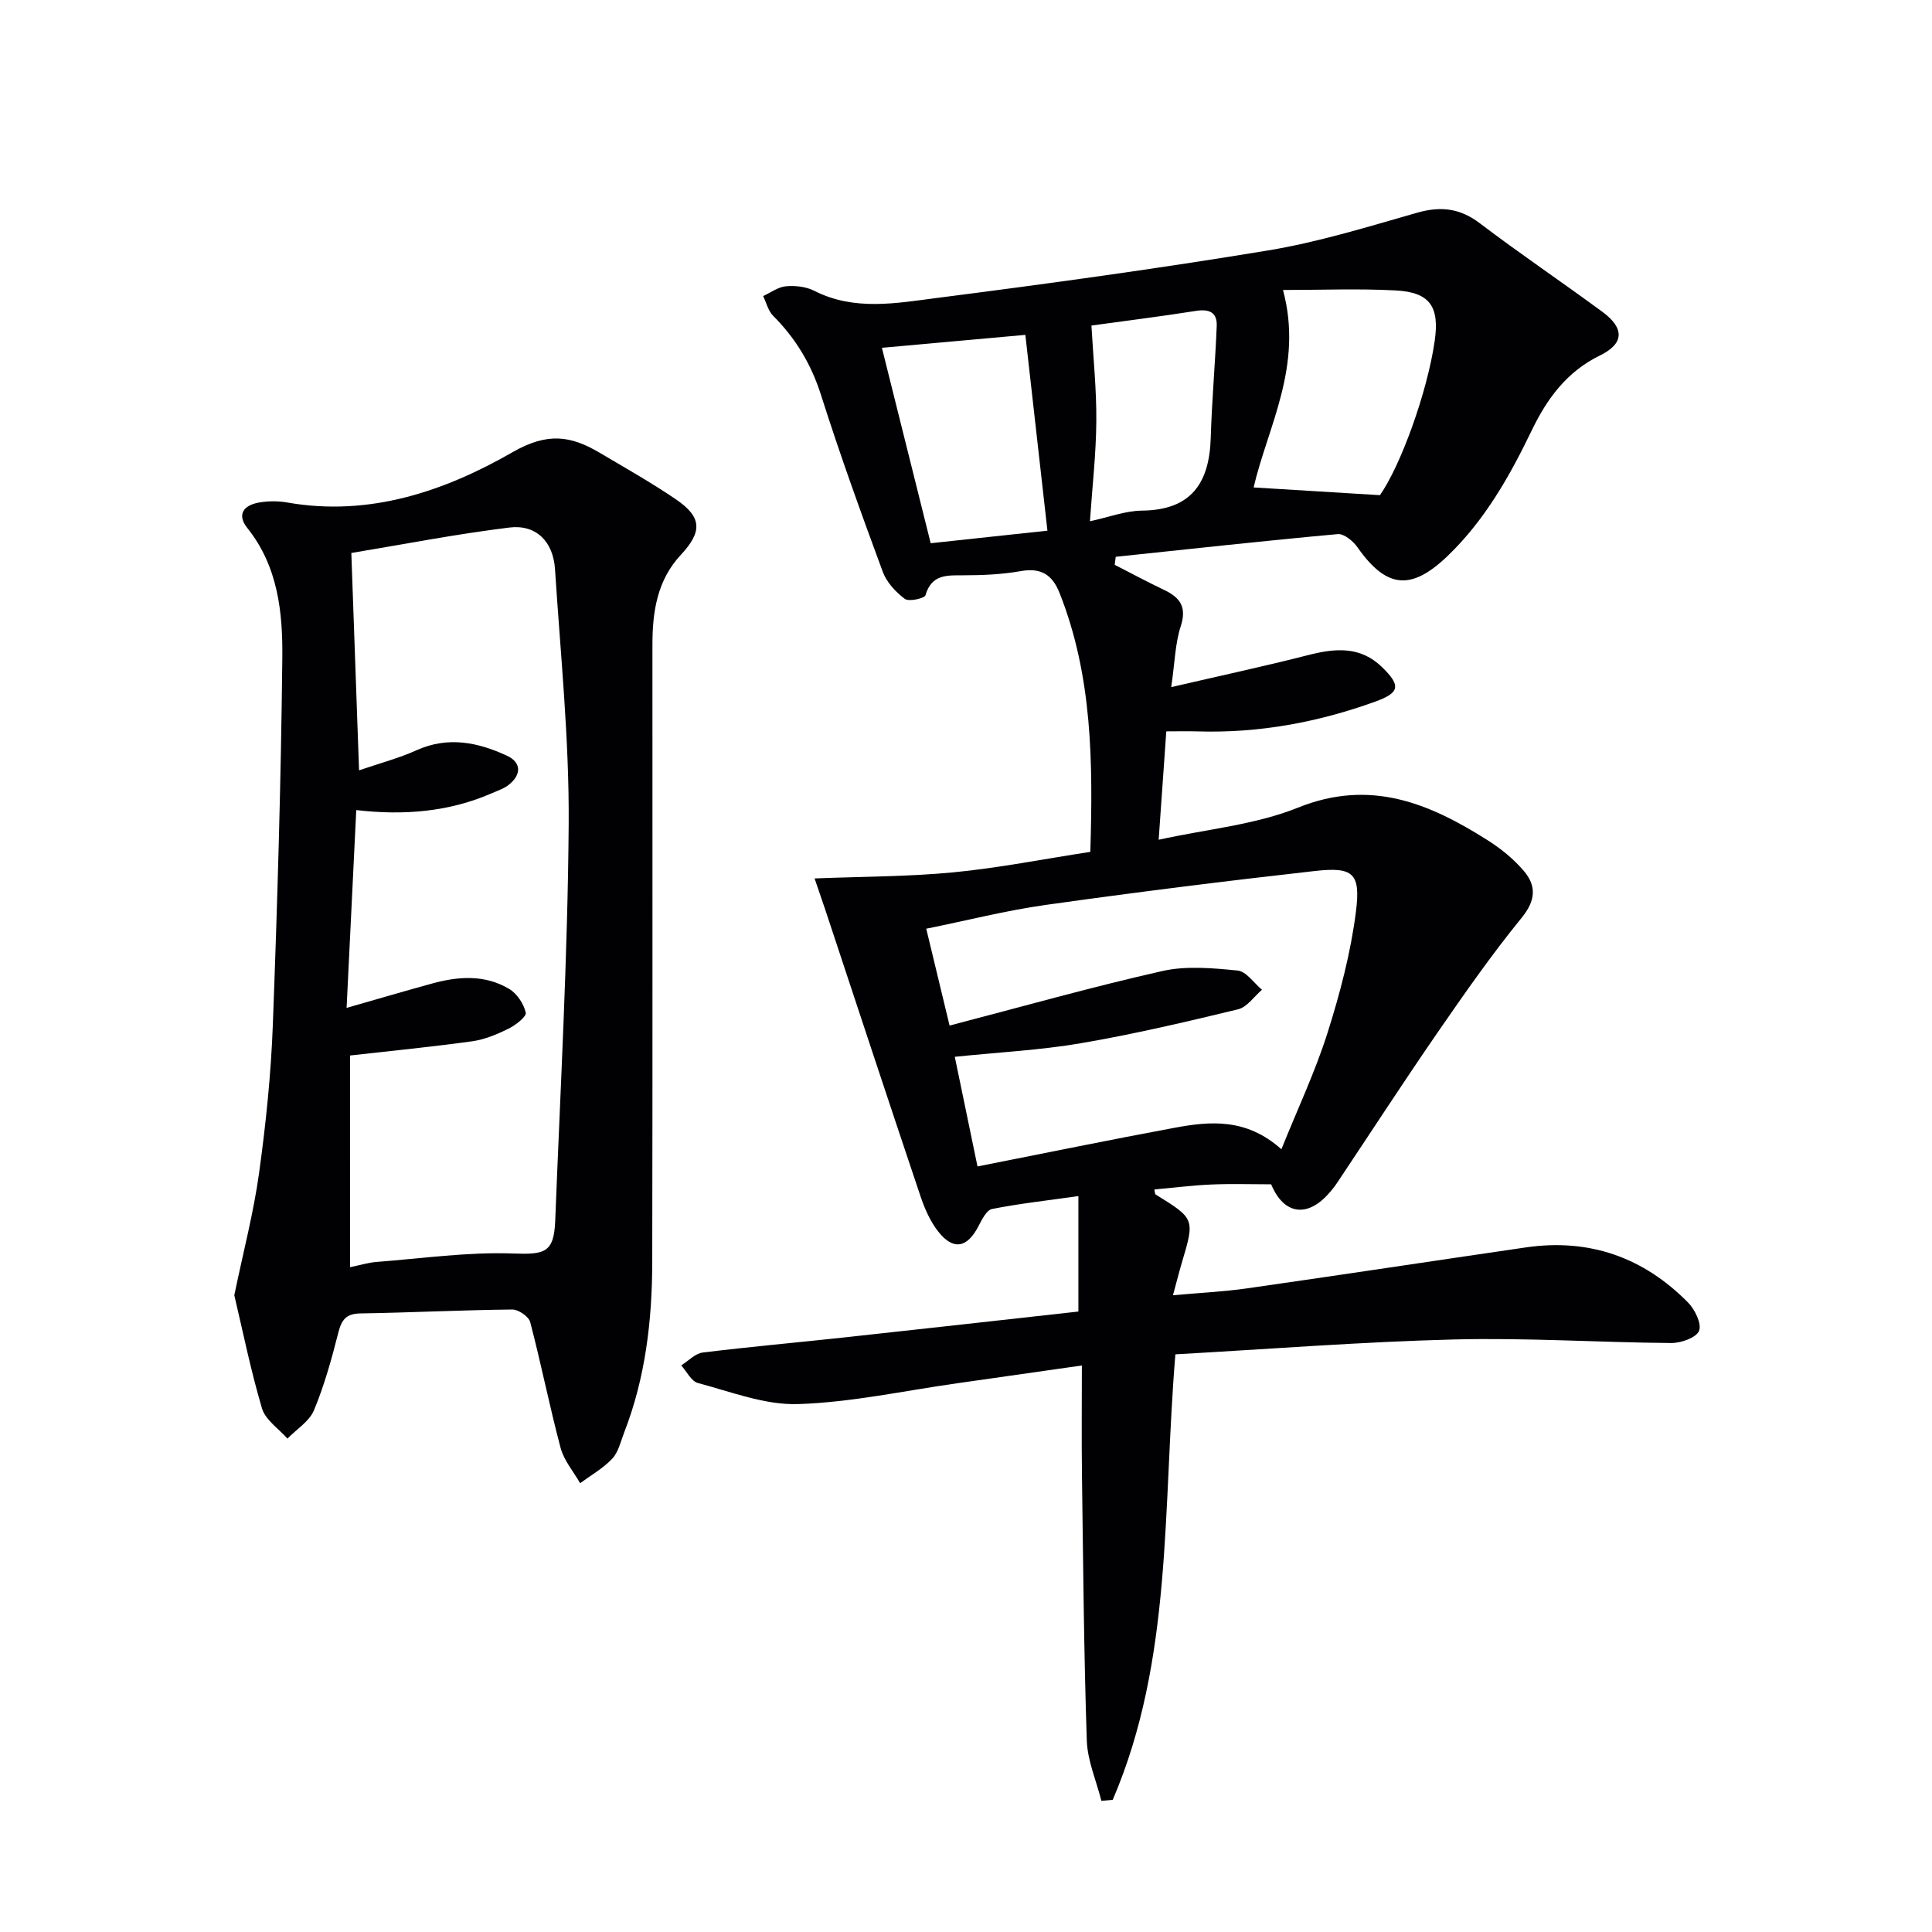 <svg enable-background="new 0 0 400 400" viewBox="0 0 400 400" xmlns="http://www.w3.org/2000/svg"><g fill="#010104"><path d="m243.35 280.4c-2.65 31.97-.52 63.21-12.97 92.23-.78.07-1.57.15-2.35.22-1.05-4.17-2.88-8.31-3.02-12.51-.61-18.3-.75-36.61-1-54.92-.1-7.31-.02-14.63-.02-22.71-8.84 1.26-17.29 2.47-25.74 3.67-11.01 1.55-21.99 3.97-33.03 4.32-6.87.22-13.87-2.55-20.72-4.36-1.38-.36-2.32-2.39-3.46-3.65 1.48-.92 2.87-2.46 4.44-2.66 9.72-1.2 19.49-2.06 29.23-3.12 16.32-1.77 32.63-3.6 48.56-5.37 0-8.16 0-15.71 0-23.9-6.5.92-12.24 1.55-17.88 2.67-1.12.22-2.09 2.17-2.78 3.5-2.32 4.53-5.2 5.15-8.32 1.22-1.7-2.14-2.87-4.85-3.75-7.47-6.65-19.78-13.18-39.6-19.74-59.4-.62-1.86-1.27-3.72-2.15-6.29 9.88-.39 19.35-.36 28.72-1.26 9.36-.9 18.64-2.75 28.37-4.24.54-18.29.49-36.31-6.37-53.6-1.5-3.78-3.83-5.27-8.01-4.53-3.91.69-7.94.87-11.92.87-3.45 0-6.56-.2-7.83 4.12-.2.67-3.44 1.39-4.28.76-1.89-1.41-3.76-3.43-4.56-5.6-4.48-12.13-8.88-24.29-12.79-36.61-2.03-6.39-5.25-11.73-9.92-16.41-1.02-1.02-1.39-2.7-2.06-4.07 1.57-.72 3.1-1.89 4.72-2.03 1.92-.17 4.16.07 5.85.93 8.32 4.24 17.03 2.56 25.48 1.48 22.88-2.93 45.74-6.07 68.49-9.83 10.42-1.72 20.64-4.89 30.83-7.8 4.9-1.4 8.88-.96 13.02 2.18 8.31 6.31 16.97 12.15 25.38 18.34 4.59 3.38 4.52 6.57-.51 9.02-6.88 3.36-10.96 8.95-14.13 15.52-4.57 9.48-9.7 18.57-17.39 25.97-7.59 7.3-12.7 6.76-18.69-1.77-.9-1.28-2.79-2.85-4.08-2.73-15.34 1.4-30.65 3.09-45.97 4.7-.07.55-.14 1.11-.21 1.66 3.42 1.75 6.81 3.57 10.27 5.22 3.33 1.59 4.68 3.57 3.39 7.53-1.15 3.54-1.21 7.43-1.96 12.57 10.18-2.36 19.31-4.32 28.35-6.63 5.6-1.43 10.81-1.91 15.35 2.54 3.92 3.84 3.59 5.27-1.53 7.12-11.85 4.27-24.02 6.52-36.64 6.14-2.12-.06-4.24-.01-6.55-.01-.53 7.54-1.02 14.45-1.58 22.44 10.1-2.22 20.02-3.09 28.85-6.65 14.95-6.02 27.15-.92 39.24 6.74 2.77 1.75 5.43 3.91 7.54 6.4 2.63 3.11 2.42 6.13-.51 9.71-6.19 7.59-11.81 15.65-17.38 23.72-7.08 10.27-13.87 20.74-20.8 31.12-.55.83-1.19 1.61-1.86 2.35-4.45 4.92-9.23 4.13-11.79-2.05-4.09 0-8.24-.14-12.38.04-3.93.17-7.85.67-11.8 1.03.11.47.09.93.27 1.04 8.13 5.04 8.12 5.03 5.4 14.18-.56 1.89-1.04 3.81-1.82 6.68 5.46-.5 10.48-.73 15.43-1.44 19.23-2.75 38.43-5.67 57.65-8.47 13.12-1.91 24.34 2.06 33.57 11.42 1.42 1.44 2.86 4.42 2.27 5.86-.58 1.42-3.73 2.53-5.74 2.52-14.98-.12-29.97-1.12-44.93-.74-19.23.49-38.43 2-57.75 3.08zm21.95-42.46c3.41-8.47 7.03-16.13 9.56-24.13 2.58-8.17 4.8-16.58 5.87-25.05 1.02-8.02-.59-9.31-8.49-8.43-18.62 2.09-37.23 4.42-55.78 7.03-8.15 1.15-16.18 3.2-24.69 4.92 1.62 6.73 3.1 12.88 4.83 20.05 15.18-3.95 29.53-8.02 44.06-11.29 4.97-1.12 10.42-.61 15.58-.1 1.79.18 3.37 2.59 5.04 3.98-1.64 1.4-3.09 3.6-4.96 4.05-10.79 2.61-21.61 5.15-32.54 7.02-8.42 1.44-17.02 1.87-26.1 2.81 1.56 7.52 3.05 14.73 4.7 22.7 14.05-2.77 27.36-5.51 40.72-7.99 7.44-1.39 14.93-2.07 22.2 4.43zm20.4-135.42c4.25-6.04 9.8-21.24 11.34-31.94 1.02-7.1-.98-10.07-8.09-10.45-7.71-.41-15.45-.09-23.32-.09 4.25 15.75-3.17 28.32-6.08 40.88 8.55.52 17.06 1.05 26.15 1.6zm-93.01 9.95c8.13-.88 15.97-1.72 24.17-2.6-1.57-13.98-3.09-27.4-4.57-40.54-10.05.91-19.99 1.81-29.7 2.68 3.32 13.28 6.67 26.71 10.1 40.46zm33.28-45.07c.38 6.76 1.07 13.31 1.01 19.85-.05 6.73-.83 13.46-1.32 20.67 3.79-.81 7.27-2.16 10.77-2.2 10.18-.11 13.95-5.67 14.24-15.04.23-7.74.93-15.46 1.24-23.2.11-2.81-1.55-3.55-4.31-3.11-7.5 1.18-15.05 2.12-21.63 3.03z"/><path d="m48.51 268.16c1.89-9.12 4.01-17.15 5.13-25.31 1.41-10.19 2.47-20.47 2.85-30.75.95-25.27 1.69-50.55 1.96-75.83.1-9.44-.87-18.98-7.23-26.93-2.25-2.81-.77-4.71 2.31-5.28 1.93-.35 4.03-.36 5.97-.02 17 2.99 32.57-2.35 46.64-10.43 7.25-4.16 12.05-3.39 18 .12 5.29 3.13 10.66 6.16 15.74 9.61 5.49 3.72 5.57 6.72 1.06 11.56-4.88 5.23-5.86 11.76-5.86 18.54-.02 42.66.05 85.31-.04 127.97-.03 12.01-1.41 23.87-5.82 35.19-.72 1.86-1.18 4.03-2.46 5.4-1.88 2.01-4.4 3.42-6.65 5.08-1.38-2.42-3.34-4.69-4.04-7.29-2.3-8.64-4.03-17.42-6.3-26.07-.3-1.15-2.44-2.61-3.71-2.6-10.48.11-20.95.64-31.43.81-2.95.05-3.9 1.29-4.58 3.96-1.38 5.44-2.89 10.91-5.04 16.08-.97 2.32-3.61 3.94-5.5 5.88-1.81-2.06-4.54-3.85-5.26-6.23-2.34-7.88-3.97-15.98-5.74-23.46zm23.96-5.8c2.02-.41 3.74-.95 5.49-1.09 9.39-.72 18.81-2.08 28.17-1.75 6.56.23 8.55-.05 8.82-6.73 1.07-27.4 2.59-54.81 2.79-82.22.12-17.57-1.7-35.16-2.83-52.72-.37-5.73-3.92-9.31-9.44-8.63-11.08 1.36-22.06 3.5-32.73 5.27.56 15.66 1.07 29.91 1.6 45 4.21-1.45 8.2-2.49 11.9-4.16 6.53-2.94 12.72-1.65 18.73 1.14 2.95 1.37 3.02 3.84.46 5.94-.99.82-2.32 1.26-3.53 1.79-8.85 3.87-18.16 4.67-28.14 3.52-.67 13.76-1.32 26.95-2 40.95 6.69-1.91 12.21-3.54 17.77-5.06 5.43-1.49 10.92-1.85 15.91 1.15 1.61.97 3 3.07 3.41 4.9.19.82-2.1 2.59-3.57 3.32-2.36 1.16-4.91 2.24-7.48 2.6-8.28 1.15-16.6 1.96-25.32 2.95-.01 13.75-.01 28.5-.01 43.83z"/></g></svg>